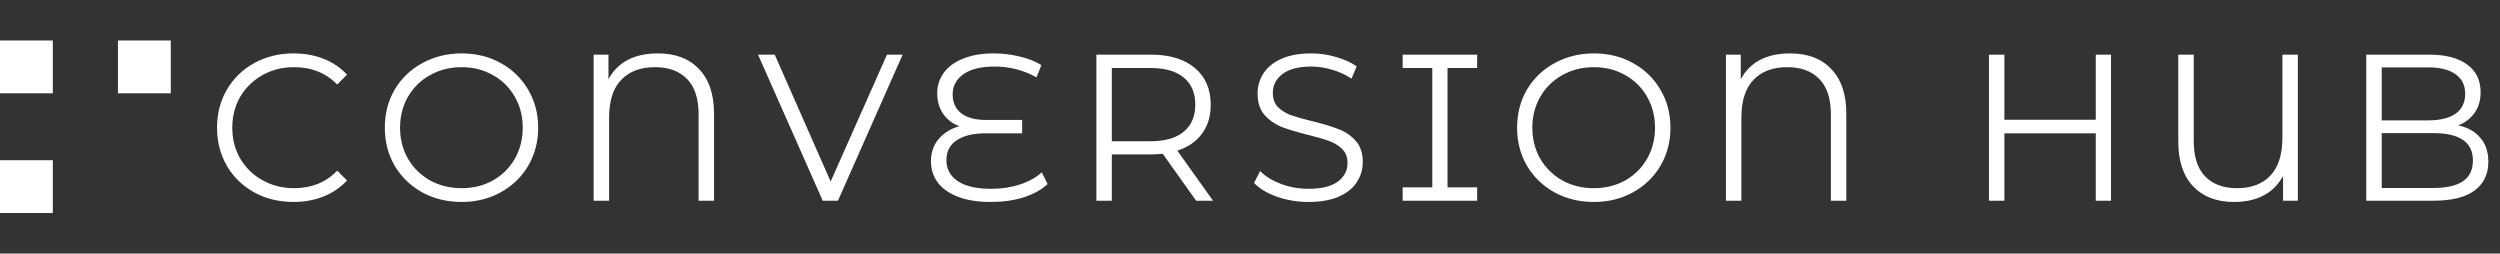<svg xmlns="http://www.w3.org/2000/svg" fill="none" viewBox="0 0 1420 144" height="144" width="1420">
<rect x="0" y="0" width="1420" height="144" fill="#333333" stroke="none"/>
<rect fill="white" height="30" width="30" y="91"></rect>
<rect fill="white" height="30" width="30" y="23" x="67"></rect>
<rect fill="white" height="30" width="30" y="23"></rect>
<path fill="white" d="M166.656 114.711C158.438 114.711 151.012 112.894 144.375 109.259C137.817 105.625 132.642 100.608 128.849 94.208C125.136 87.729 123.279 80.5 123.279 72.52C123.279 64.54 125.136 57.35 128.849 50.95C132.642 44.471 137.856 39.414 144.493 35.78C151.13 32.145 158.557 30.328 166.774 30.328C172.937 30.328 178.626 31.355 183.84 33.41C189.055 35.464 193.48 38.466 197.114 42.417L191.544 47.987C185.065 41.429 176.887 38.15 167.011 38.15C160.453 38.15 154.488 39.651 149.115 42.654C143.743 45.656 139.516 49.765 136.434 54.979C133.432 60.194 131.931 66.041 131.931 72.52C131.931 78.998 133.432 84.845 136.434 90.06C139.516 95.275 143.743 99.383 149.115 102.385C154.488 105.388 160.453 106.889 167.011 106.889C176.966 106.889 185.144 103.571 191.544 96.934L197.114 102.504C193.48 106.455 189.016 109.496 183.722 111.63C178.507 113.684 172.818 114.711 166.656 114.711ZM262.191 114.711C253.974 114.711 246.508 112.894 239.792 109.259C233.155 105.546 227.94 100.489 224.148 94.089C220.434 87.69 218.577 80.5 218.577 72.52C218.577 64.54 220.434 57.35 224.148 50.95C227.94 44.55 233.155 39.533 239.792 35.898C246.508 32.185 253.974 30.328 262.191 30.328C270.408 30.328 277.796 32.145 284.354 35.78C290.99 39.414 296.205 44.471 299.998 50.95C303.79 57.35 305.686 64.54 305.686 72.52C305.686 80.5 303.79 87.729 299.998 94.208C296.205 100.608 290.99 105.625 284.354 109.259C277.796 112.894 270.408 114.711 262.191 114.711ZM262.191 106.889C268.749 106.889 274.675 105.427 279.968 102.504C285.262 99.502 289.41 95.393 292.413 90.178C295.415 84.885 296.916 78.998 296.916 72.52C296.916 66.041 295.415 60.194 292.413 54.979C289.41 49.686 285.262 45.577 279.968 42.654C274.675 39.651 268.749 38.15 262.191 38.15C255.633 38.15 249.668 39.651 244.295 42.654C239.002 45.577 234.814 49.686 231.733 54.979C228.73 60.194 227.229 66.041 227.229 72.52C227.229 78.998 228.73 84.885 231.733 90.178C234.814 95.393 239.002 99.502 244.295 102.504C249.668 105.427 255.633 106.889 262.191 106.889ZM373.698 30.328C383.654 30.328 391.436 33.291 397.046 39.217C402.735 45.142 405.579 53.597 405.579 64.579V114H396.809V64.816C396.809 56.046 394.636 49.409 390.291 44.906C385.945 40.402 379.861 38.15 372.039 38.15C363.822 38.15 357.422 40.56 352.84 45.38C348.257 50.12 345.966 57.271 345.966 66.831V114H337.196V31.039H345.61V45.024C350.904 35.227 360.267 30.328 373.698 30.328ZM512.697 31.039L475.957 114H467.305L430.566 31.039H440.047L471.809 103.097L503.808 31.039H512.697ZM595.036 104.519C591.639 107.758 587.096 110.287 581.407 112.104C575.797 113.842 569.556 114.711 562.682 114.711C555.413 114.711 549.21 113.723 544.075 111.748C539.018 109.773 535.186 107.047 532.579 103.571C530.05 100.094 528.786 96.104 528.786 91.601C528.786 86.623 530.248 82.396 533.171 78.919C536.174 75.443 540.085 73.033 544.904 71.69C540.954 70.189 537.872 67.819 535.66 64.579C533.448 61.261 532.342 57.389 532.342 52.965C532.342 48.777 533.527 44.984 535.897 41.587C538.346 38.111 541.981 35.385 546.801 33.41C551.699 31.355 557.585 30.328 564.459 30.328C569.516 30.328 574.415 30.921 579.155 32.106C583.975 33.212 588.083 34.832 591.481 36.965L588.755 43.957C581.486 39.849 573.506 37.794 564.815 37.794C557.151 37.794 551.265 39.256 547.156 42.18C543.127 45.103 541.112 48.895 541.112 53.557C541.112 58.219 542.732 61.814 545.971 64.342C549.289 66.87 553.951 68.135 559.956 68.135H580.577V75.719H559.6C552.805 75.719 547.433 77.023 543.482 79.63C539.532 82.159 537.556 85.951 537.556 91.008C537.556 95.986 539.69 99.936 543.956 102.86C548.302 105.783 554.662 107.245 563.037 107.245C568.884 107.245 574.336 106.415 579.392 104.756C584.449 103.097 588.557 100.805 591.718 97.882L595.036 104.519ZM679.394 114L660.432 87.334C658.299 87.571 656.086 87.69 653.795 87.69H631.514V114H622.744V31.039H653.795C664.382 31.039 672.679 33.568 678.683 38.624C684.688 43.681 687.69 50.634 687.69 59.483C687.69 65.962 686.031 71.453 682.713 75.957C679.473 80.381 674.812 83.581 668.728 85.556L688.994 114H679.394ZM653.558 80.223C661.775 80.223 668.056 78.406 672.402 74.771C676.748 71.137 678.92 66.041 678.92 59.483C678.92 52.767 676.748 47.631 672.402 44.076C668.056 40.441 661.775 38.624 653.558 38.624H631.514V80.223H653.558ZM743.115 114.711C736.952 114.711 731.026 113.723 725.338 111.748C719.728 109.773 715.382 107.166 712.301 103.926L715.738 97.171C718.74 100.173 722.73 102.623 727.708 104.519C732.686 106.336 737.821 107.245 743.115 107.245C750.542 107.245 756.112 105.901 759.826 103.215C763.539 100.45 765.396 96.894 765.396 92.549C765.396 89.23 764.369 86.583 762.314 84.608C760.339 82.633 757.89 81.132 754.967 80.105C752.043 78.998 747.974 77.813 742.759 76.549C736.518 74.969 731.54 73.468 727.826 72.046C724.113 70.544 720.913 68.293 718.227 65.29C715.619 62.288 714.316 58.219 714.316 53.083C714.316 48.895 715.422 45.103 717.634 41.706C719.846 38.229 723.244 35.464 727.826 33.41C732.409 31.355 738.098 30.328 744.893 30.328C749.633 30.328 754.255 31 758.759 32.343C763.342 33.607 767.292 35.385 770.611 37.676L767.648 44.668C764.171 42.377 760.458 40.678 756.507 39.572C752.557 38.387 748.685 37.794 744.893 37.794C737.624 37.794 732.133 39.217 728.419 42.061C724.785 44.826 722.967 48.421 722.967 52.846C722.967 56.164 723.955 58.851 725.93 60.905C727.984 62.88 730.513 64.421 733.515 65.527C736.597 66.554 740.705 67.7 745.841 68.964C751.925 70.465 756.823 71.966 760.537 73.468C764.329 74.89 767.529 77.102 770.137 80.105C772.744 83.028 774.048 87.018 774.048 92.075C774.048 96.262 772.902 100.094 770.611 103.571C768.398 106.968 764.961 109.694 760.3 111.748C755.638 113.723 749.91 114.711 743.115 114.711ZM822.193 38.624V106.415H839.022V114H796.712V106.415H813.541V38.624H796.712V31.039H839.022V38.624H822.193ZM905.323 114.711C897.106 114.711 889.639 112.894 882.923 109.259C876.287 105.546 871.072 100.489 867.279 94.089C863.566 87.69 861.709 80.5 861.709 72.52C861.709 64.54 863.566 57.35 867.279 50.95C871.072 44.55 876.287 39.533 882.923 35.898C889.639 32.185 897.106 30.328 905.323 30.328C913.54 30.328 920.927 32.145 927.485 35.78C934.122 39.414 939.337 44.471 943.129 50.95C946.922 57.35 948.818 64.54 948.818 72.52C948.818 80.5 946.922 87.729 943.129 94.208C939.337 100.608 934.122 105.625 927.485 109.259C920.927 112.894 913.54 114.711 905.323 114.711ZM905.323 106.889C911.881 106.889 917.807 105.427 923.1 102.504C928.394 99.502 932.542 95.393 935.544 90.178C938.547 84.885 940.048 78.998 940.048 72.52C940.048 66.041 938.547 60.194 935.544 54.979C932.542 49.686 928.394 45.577 923.1 42.654C917.807 39.651 911.881 38.15 905.323 38.15C898.765 38.15 892.8 39.651 887.427 42.654C882.133 45.577 877.946 49.686 874.864 54.979C871.862 60.194 870.361 66.041 870.361 72.52C870.361 78.998 871.862 84.885 874.864 90.178C877.946 95.393 882.133 99.502 887.427 102.504C892.8 105.427 898.765 106.889 905.323 106.889ZM1016.83 30.328C1026.79 30.328 1034.57 33.291 1040.18 39.217C1045.87 45.142 1048.71 53.597 1048.71 64.579V114H1039.94V64.816C1039.94 56.046 1037.77 49.409 1033.42 44.906C1029.08 40.402 1022.99 38.15 1015.17 38.15C1006.95 38.15 1000.55 40.56 995.972 45.38C991.389 50.12 989.098 57.271 989.098 66.831V114H980.327V31.039H988.742V45.024C994.036 35.227 1003.4 30.328 1016.83 30.328ZM1199.05 31.039V114H1190.4V75.719H1138.49V114H1129.72V31.039H1138.49V68.016H1190.4V31.039H1199.05ZM1305.18 31.039V114H1296.77V100.015C1291.32 109.812 1282.03 114.711 1268.92 114.711C1259.04 114.711 1251.3 111.748 1245.69 105.822C1240.08 99.897 1237.27 91.442 1237.27 80.46V31.039H1246.04V80.223C1246.04 88.993 1248.18 95.63 1252.44 100.134C1256.79 104.637 1262.83 106.889 1270.57 106.889C1278.71 106.889 1285.03 104.519 1289.54 99.778C1294.12 94.959 1296.41 87.769 1296.41 78.208V31.039H1305.18ZM1396.31 71.216C1401.76 72.401 1405.95 74.771 1408.87 78.327C1411.88 81.803 1413.38 86.307 1413.38 91.838C1413.38 98.948 1410.73 104.44 1405.44 108.311C1400.22 112.104 1392.48 114 1382.21 114H1344.05V31.039H1379.84C1389.08 31.039 1396.23 32.896 1401.29 36.609C1406.42 40.323 1408.99 45.577 1408.99 52.372C1408.99 56.955 1407.85 60.865 1405.55 64.105C1403.34 67.265 1400.26 69.636 1396.31 71.216ZM1352.82 38.269V68.371H1379.24C1385.96 68.371 1391.14 67.107 1394.77 64.579C1398.4 61.972 1400.22 58.219 1400.22 53.32C1400.22 48.421 1398.4 44.708 1394.77 42.18C1391.14 39.572 1385.96 38.269 1379.24 38.269H1352.82ZM1382.09 106.771C1389.52 106.771 1395.13 105.506 1398.92 102.978C1402.71 100.45 1404.61 96.499 1404.61 91.126C1404.61 80.776 1397.1 75.601 1382.09 75.601H1352.82V106.771H1382.09Z"></path>
</svg>
